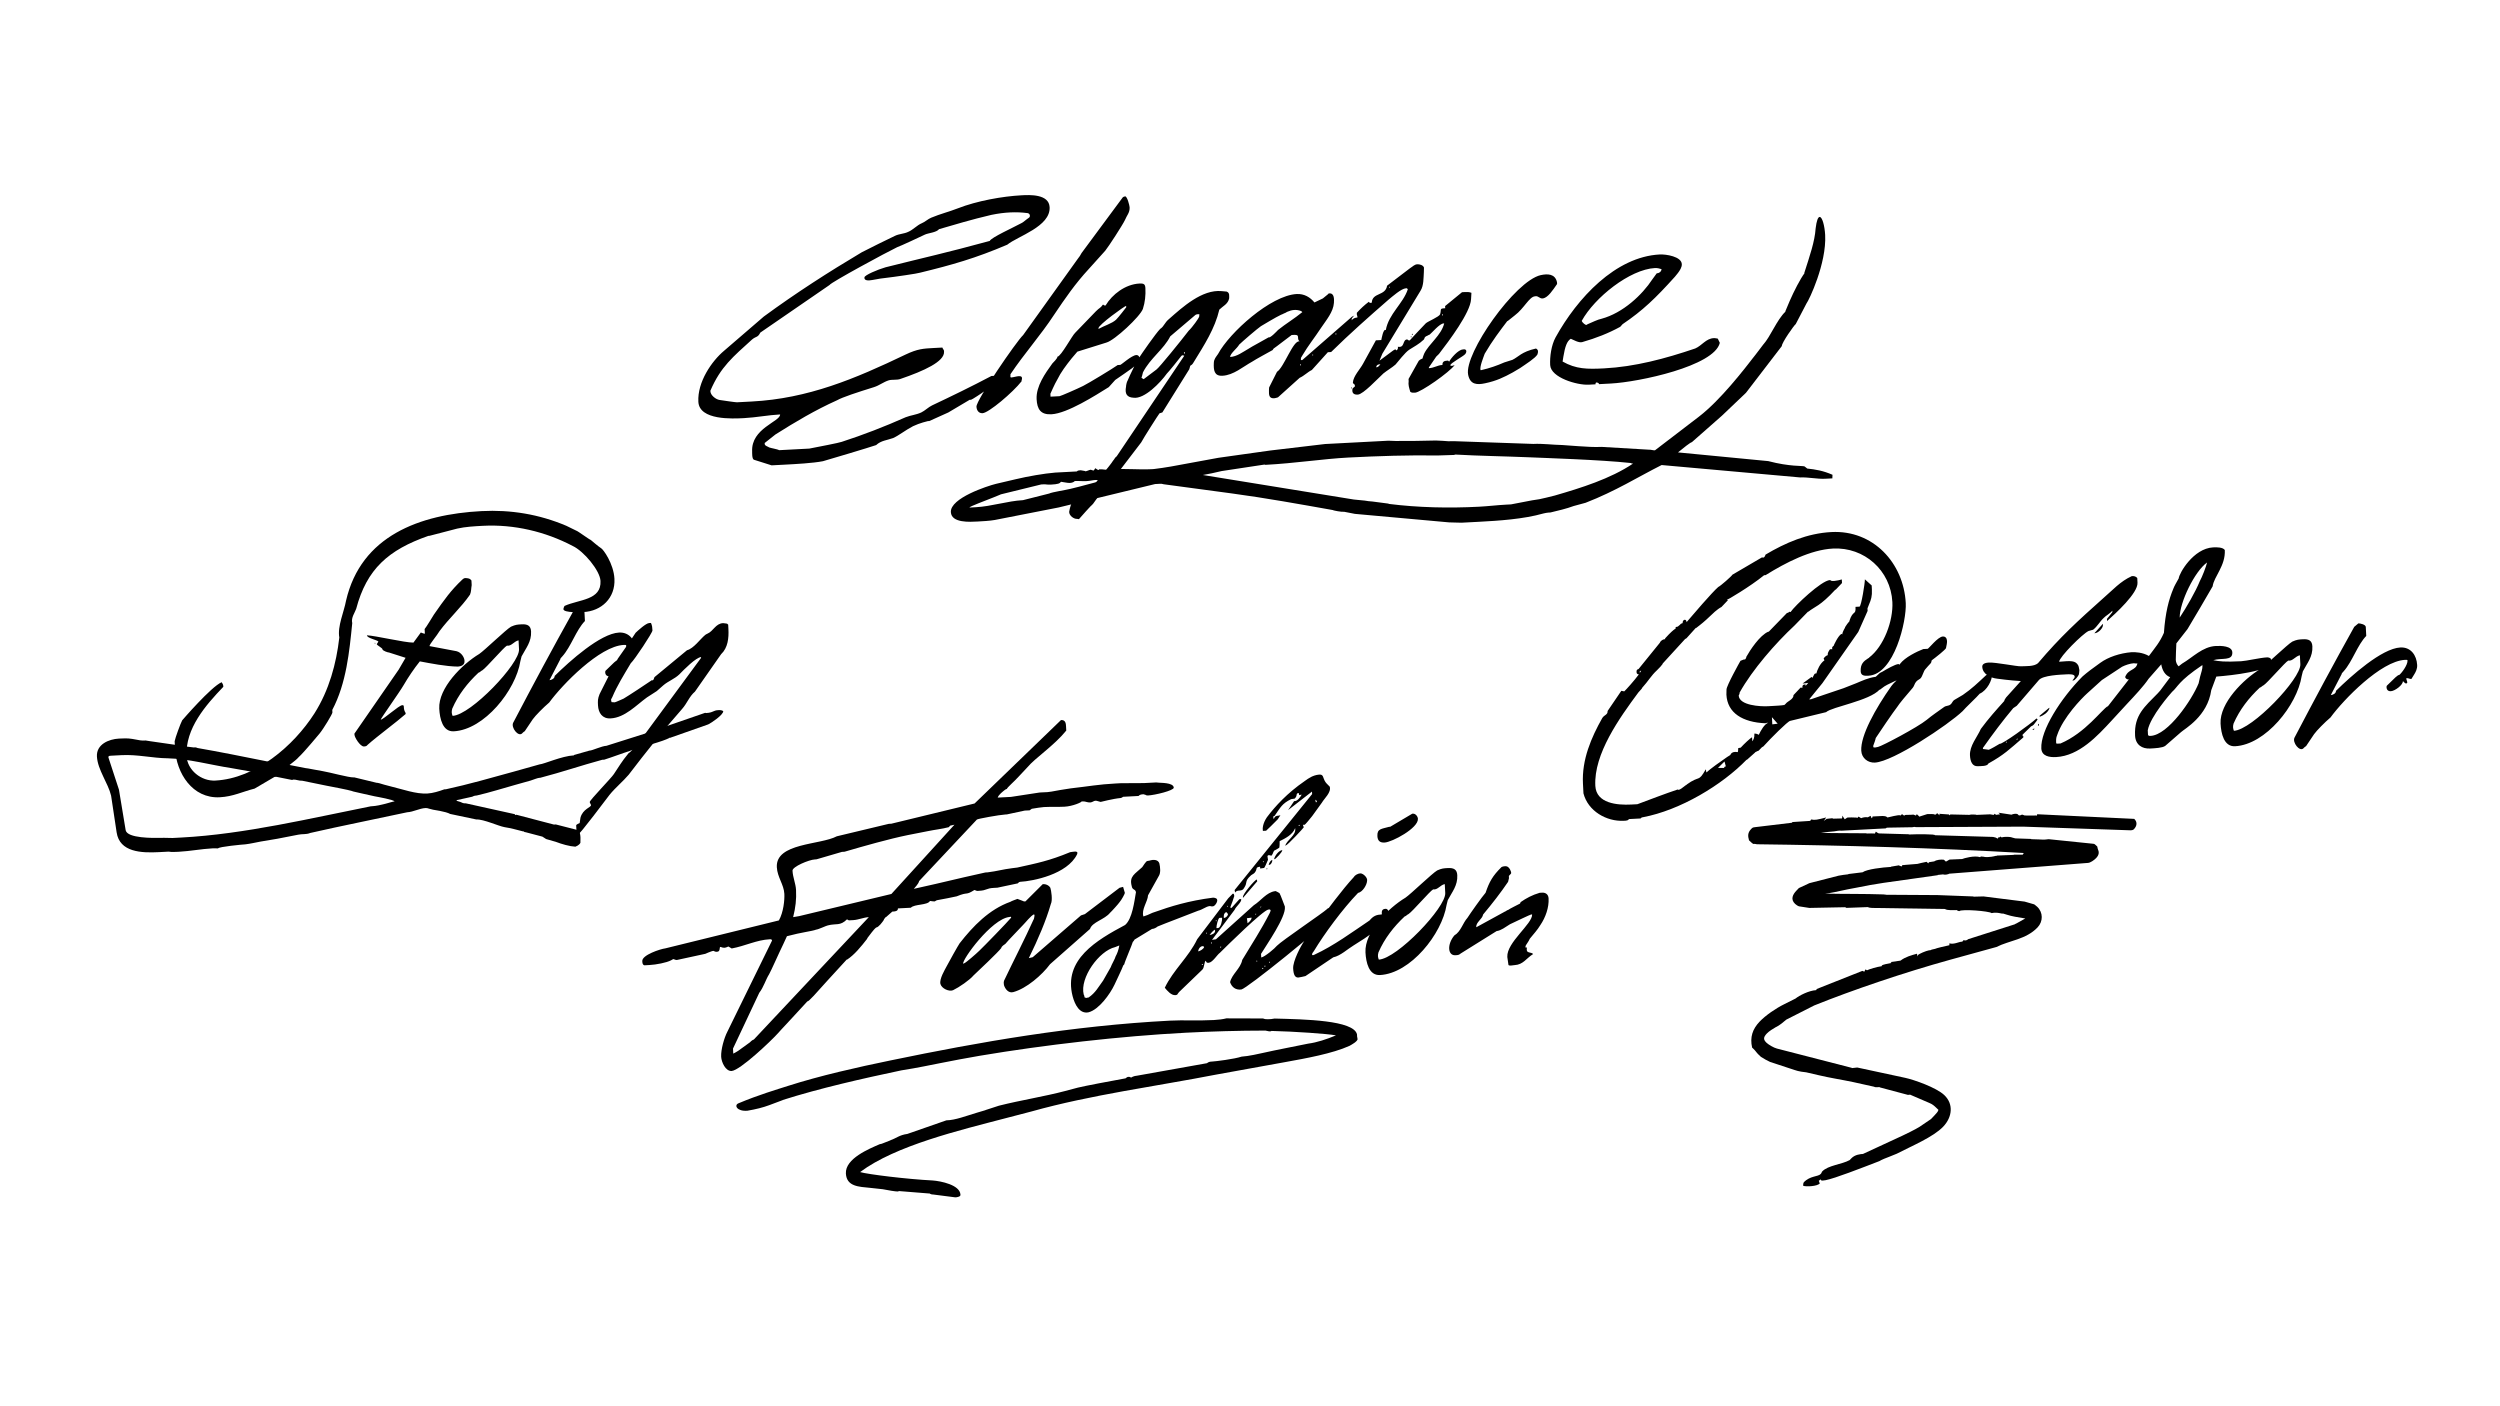 <?xml version="1.0" encoding="utf-8"?>
<!-- Generator: Adobe Illustrator 15.0.0, SVG Export Plug-In . SVG Version: 6.00 Build 0)  -->
<!DOCTYPE svg PUBLIC "-//W3C//DTD SVG 1.0//EN" "http://www.w3.org/TR/2001/REC-SVG-20010904/DTD/svg10.dtd">
<svg version="1.0" id="Layer_1" xmlns="http://www.w3.org/2000/svg" xmlns:xlink="http://www.w3.org/1999/xlink" x="0px" y="0px"
	 width="1920px" height="1080px" viewBox="0 0 1920 1080" enable-background="new 0 0 1920 1080" xml:space="preserve">
<g>
	<path d="M558.661,792.26l34.255-69.883c-0.045-0.83-0.605-1.075-1.715-1.016c-10.212,0.535-18.825,5.138-29.241,7.064l-2.573-1.527
		c-0.533,0.309-2.16,0.945-2.714,0.975c-2.21,0.118-2.803-0.685-3.355-0.656c-1.103,0.057,0.188,3.592-2.571,3.735
		c-0.826,0.043-1.103,0.059-1.671-0.19l-1.135-0.491c-0.828,0.041-2.454,0.679-4.079,1.32l-2.169,0.943l-21.891,4.746
		c-1.106,0.06-2.819-0.962-2.806-0.685l-1.61,0.915c-3.504,1.847-11.448,3.368-16.69,3.643l-3.865,0.2
		c-1.409-0.479-1.479-1.857-1.554-3.238c-0.246-4.688,13.9-9.309,17.751-9.785l87.166-21.452c3.548-6.273,4.434-15.731,4.188-20.423
		c-0.375-7.177-5.369-12.726-5.775-20.455c-0.982-18.771,33.431-16.977,46.082-23.729l39.909-9.562l1.934-0.1l63.951-15.534
		l66.385-64.092c3.592-0.186,3.753,2.849,3.866,5.058l0.16,3.036c-9.623,11.85-23.816,20.9-30.066,28.421l-6.551,6.99
		c-3.398,3.773-8.967,8.491-8.923,9.32l-1.351,0.627c-1.86,1.479-5.058,3.86-5.769,6.113l10.212-0.535l21.969-3.365l2.757-0.146
		c4.156,0.06,8.801-1.016,13.191-1.798l7.963-1.245c14.031-1.564,21.151-3.047,34.676-3.759l3.862-0.201
		c1.935-0.103,15.501,0.021,17.709-0.097l8.558-0.446c0.274-0.015,1.654-0.089,2.771,0.133c0.571,0.244,11.332-0.32,11.548,3.821
		c0.118,2.208-14.365,5.735-19.885,6.022c-0.827,0.043-1.671-0.189-1.976-0.728l0.015,0.277c-0.565-0.246-1.133-0.497-1.41-0.483
		c-1.379,0.073-2.76,0.147-3.806,1.311l-11.866,0.625c-0.266,0.287-1.342,0.896-1.616,0.91c-6.612,0.624-15.067,3.005-15.615,3.034
		l-2.528-0.699c-0.568-0.244-1.116-0.214-1.671-0.186c-1.103,0.058-2.153,1.219-3.807,1.302c-2.208,0.118-3.647-0.914-5.578-0.81
		l-1.104,0.057c0.307,0.537-6.725,3.672-13.077,4.007c-5.519,0.29-10.516-0.005-15.76,0.269c-1.379,0.074-2.744,0.423-4.128,0.495
		l-5.217,0.827c-0.536,0.303-1.597,1.19-1.597,1.19l-3.863,0.202l-13.684,2.935l-1.104,0.058c-4.419,0.229-21.691,3.35-21.937,3.912
		L705.934,676.6c-0.695,2.527-2.818,4.298-4.112,6.027c27.907-6.169,27.063-6.401,54.974-12.57l1.657-0.086
		c7.697-0.955,11.226-2.249,18.925-3.205l3.854-0.478c14.772-3.266,24.636-5.167,40.617-11.816c1.655-0.086,6.828-1.741,5.345,1.655
		c-7.496,15.341-33.794,20.593-43.729,21.112c-1.107,0.059-1.598,1.195-1.875,1.21l-15.601,3.303l-2.486,0.133
		c-6.625,0.346-5.159,1.933-11.784,2.279l-1.375,0.072l-1.976-0.729c-7.235,4.53-4.379,1.062-13.588,4.865l-7.117,1.479l-8.221,1.54
		l-1.614,0.915c-0.277,0.014-2.496-0.148-3.621-0.366c-1.756,3.413-12.052,2.292-14.673,5.198l-9.934,0.52
		c0.102,1.932-1.815,2.312-3.473,2.4l-0.827,0.043l-5.028,4.412l-0.015-0.275l-1.556,2.018l0.277-0.015
		c-1.537,2.298-4.127,5.75-6.044,6.13l0.262-0.291c-2.659,2.076-4.693,5.505-7.293,8.686l0.274-0.014
		c-4.928,6.348-10.126,12.711-15.75,16.322l-0.016-0.275l-14.919,16.285c-8.893,9.873-14.112,15.961-15.489,16.033
		c-7.065,7.842-17.293,18.618-20.171,21.812l-2.355,2.615c-5.49,6.1-28.956,28.366-35.567,28.989
		c-4.691,0.245-7.829-6.787-8.045-10.93C553.574,806.084,556.146,797.095,558.661,792.26z M563.148,809.185
		c1.351-0.628,3.76-2.139,3.76-2.139l9.068-6.561c1.048-1.164,2.388-2.063,2.936-2.093l88.339-94.025
		c-4.136,0.217-7.913,2.075-12.053,2.293l-3.312,0.175c-0.565-0.25-1.146-0.771-1.422-0.759c-5.262,5.261-8.151,2.919-14.703,4.646
		c-0.826,0.042-7.307,3.148-8.964,3.238c-3.255,1.279-10.967,1.958-22.43,5.05l-2.732,5.954c-3.753,7.671-9.19,20.131-10.962,23.271
		c-2.554,4.005-4.184,9.904-7.558,14.235l-20.168,42.847L563.148,809.185z M609.135,704.367l4.662-0.795l70.793-17l48.418-53.186
		c-0.555,0.026-2.732,0.697-3.282,0.725l-1.052,1.161c-5.182,1.381-10.964,1.961-16.162,3.063l-15.343,3.019
		c-14.513,2.974-33.606,8.401-48.597,12.786l-1.932,0.103l-19.625,5.735l-1.109,0.059c-4.688,0.244-17.418,5.617-17.259,8.649
		c0.274,5.245,2.453,9.838,2.713,14.806C611.739,690.67,610.966,697.073,609.135,704.367z M770.967,755.669
		c-0.319-0.814,0.146-2.5,0.146-2.5c6.729-14.188,16.523-33.246,22.467-46.566c0.785-0.872,0.685-2.806,0.931-3.37
		c0,0-0.03-0.554-0.332-1.089c-2.702,1.245-6.322,6.142-8.427,8.191c-1.571,1.739-12.076,12.533-13.63,14.551
		c-0.803,0.598-2.949,1.815-3.155,3.212c-2.324,3.168-17.883,17.821-21.312,21.042c-2.862,3.473-11.146,9.168-15.734,11.345
		c-2.981,1.264-8.64-1.207-9.661-4.755c-1.029-3.818,3.56-11.254,4.563-13.246c1.757-3.413,9.098-16.529,10.13-17.972
		c10.375-13.27,22.713-26.098,39.016-31.93c0.797-0.597,4.601-1.902,5.413-2.226c1.136,0.494,4.798,1.689,5.089,1.95l1.101-0.057
		l12.888-12.854l0.261-0.293c1.918-0.379,4.74,0.583,5.956,2.732c0.653,1.905,1.887,9.589,0.373,12.435
		c-3.743,12.927-9.662,26.802-16.914,41.572l3.006-0.711l37.068-32.11l2.991-0.986l26.617-20.216l2.729-0.695l1.354,4.631
		c0.026,0.557-2.484,5.392-4.315,7.422c-0.51,0.859-6.006,6.958-7.063,7.846c-4.154,5.198-13.743,7.088-15.403,12.433l-30.685,27.07
		c-6.204,8.349-18.119,18.663-28.218,21.405c-3.544,1.016-6.203-2.167-7.203-5.432L770.967,755.669z M739.707,740.146l1.352-0.623
		c0.816-0.32,8.5-6.812,11.132-9.439c3.429-3.228,21.546-21.887,24.411-25.36c-0.334-1.089-0.306-0.536-1.414-0.48
		C761.434,705.794,738.722,737.153,739.707,740.146z M864.079,710.381c5.564-4.722,7.077-18.085,8.36-25.344l-0.305-0.541
		c-0.366-1.645-2.542-0.977-2.981-3.996c-2.06-7.643,2.562-9.27,8.097-14.541c0.248-0.565,3.08-4.588,3.633-4.616
		c0,0,1.088-0.333,1.918-0.379c2.993-0.989,6.596-0.898,7.585,2.095c0.709,3.008,1.218,7.406-0.585,9.993l-8.096,14.539
		c-0.288,4.997-5.246,10.792-3.579,16.239c0.555-0.028,1.63-0.638,1.906-0.654c0.827-0.042,5.403-2.494,6.232-2.54
		c12.771-4.544,26.655-8.868,45.357-11.234c0.827-0.043,3.064,0.395,3.12,1.497c0.627,1.355-1.409,4.782-3.049,5.144
		c-1.643,0.362-1.962-0.45-3.056-0.113c-2.47,0.403-5.384,2.769-8.397,3.48c-4.602,1.9-26.859,10.265-31.189,12.151
		c-1.062,0.887-2.673,1.801-4.332,1.889l-13.409,8.177c0,0-0.755,1.422-1.29,1.726c-0.454,1.963-6.383,15.559-6.571,17.229
		l-0.785,0.872c-0.712,2.252-5.959,13.044-6.698,14.742c-3.49,7.379-12.006,19.172-19.927,21.248
		c-6.839,1.468-10.543-5.813-12.267-12.366C816.483,736.951,842.272,722.044,864.079,710.381z M835.447,766.128l0.555-0.03
		c5.345-3.601,7.6-8.146,11.217-13.042l5.828-10.27c0.466-1.683,3.519-6.826,3.722-8.224c1.263-2.277,2.235-4.82,2.876-8.451
		l-3.251,1.275c-12.309,2.86-27.271,23.574-24.109,36.417c0.287,0.262,0.637,1.626,0.666,2.179
		C833.793,766.215,834.096,766.75,835.447,766.128z M1019.256,698.097c0.508-0.856,2.701-1.249,2.747-0.423
		c0.389,2.196,2.132,3.767-0.716,7.512c-4.387,6.044-63.857,54.271-67.982,54.766c-4.402,0.508-7.289-1.831-8.599-5.635
		c1.338-6.164,8.036-10.389,9.342-17.1c7.385-12.288,14.566-23.184,21.089-35.977c0.263-0.291,0.725-1.979,0.725-1.979
		c-0.331-1.09-1.144-0.771-1.698-0.74c-4.126,0.495-32.02,27.974-37.281,33.23c-2.138,1.495-5.438,7.205-8.455,7.639
		c-0.829,0.045-1.918,0.375-2.298-1.541c-1.364,0.35-1.102,5.315-2.687,6.785l-17.919,17.268c-1.829,2.033-0.725,1.978-2.642,2.352
		c-3.297,0.45-6.557-3.529-8.325-5.654c6.482-13.624,18.41-23.658,24.894-37.28l23.815-31.416l3.417-3.501
		c1.089-0.336,1.158,1.043,1.189,1.597l0.015,0.274c-0.217,1.12-2.399,7.046-2.894,8.179l0.045,0.829l0.829-0.041l6.015-6.684
		l1.381-0.074c0.405,2.475-4.128,5.752-5.102,8.295l-17.334,23.051l3.02-0.438l29.074-26.154c5.362-3.323,9.722-9.921,16.317-10.818
		l0.553-0.028c0.274-0.016,2.276,1.265,2.846,1.511c0.903,1.338,3.513,8.952,4.139,10.303l0.015,0.275
		c0.955,7.697-13.981,28.965-18.314,36.11l0.146,2.761c2.747-0.424,10.693-7.205,11.986-8.936
		C984.545,722.332,1015.825,701.319,1019.256,698.097z M920.22,730.688c1.64-0.366,4.056-1.873,4.533-3.283
		c-0.319-0.811-0.874-0.783-1.424-0.756C921.41,727.028,920.146,729.307,920.22,730.688z M922.964,740.785
		c0.025,0.552,0.852,0.508,0.824-0.043C923.759,740.19,922.935,740.232,922.964,740.785z M926.699,717.061
		c0.277-0.014,0.234-0.84-0.042-0.828C926.104,716.263,926.146,717.093,926.699,717.061z M928.707,718.343l0.262-0.295
		c1.931-0.101,4.355-1.335,4.255-3.267l-0.316-0.811C931.308,715.158,929.998,716.613,928.707,718.343z M930.417,724.617
		c0.553-0.029,0.511-0.858-0.043-0.829C929.822,723.817,929.864,724.647,930.417,724.617z M933.952,707.546
		c0.555-0.027,0.51-0.854-0.043-0.824C933.633,706.735,933.677,707.562,933.952,707.546z M936.58,704.92
		c-1.087,0.332-2.453,5.938-2.354,7.873l1.383-0.071c1.914-0.377,3.282-5.986,2.903-7.898L936.58,704.92z M937.504,727.844
		c0.541-0.305,0.499-1.133-0.042-0.829C936.911,727.044,936.955,727.873,937.504,727.844z M939.906,705.021
		c1.385-0.07,2.706-1.244,3.186-2.656c-0.029-0.553-0.932-1.889-1.484-1.861C939.732,701.709,939.807,703.091,939.906,705.021z
		 M943.061,696.553l-0.045-0.823l-0.823,0.041L943.061,696.553z M1001.932,599.92c3.195-2.383,6.408-4.489,10.81-4.996
		c4.125-0.49,2.888,2.342,5.288,5.811l0.884,1.065c0.873,0.78,2.338,2.365,2.338,2.365c1.337,4.361-4.227,9.078-6,12.218
		l-7.485,10.354c-1.557,2.018-5.201,6.362-5.736,6.668l-1.382,0.072c0.026,0.549,0.623,1.35,0.651,1.898
		c0.018,0.28-12.292,13.652-13.934,14.02l-0.277,0.015c1.428-4.503,8.446-7.916,7.618-13.131l-0.014-0.276
		c-1.951,5.084-7.615,7.87-11.934,10.036c0.061,1.105-0.039,4.43-0.288,4.995c-0.54,0.307-3.211,2.107-3.766,2.136l-0.769,1.149
		c0.028,0.549-1.231,2.831-1.513,2.848l-1.96-0.456c0,0-1.089,0.337-1.061,0.886c0.029,0.556,0.404,2.469,0.419,2.749
		c-0.726,1.974-2.717,6.233-2.993,6.248l-3.017,0.435l-0.075-1.382c-4.126,0.49-1.582,1.468-4.187,4.648
		c-0.249,0.568-2.949,1.813-3.194,2.383c-4.753,4.396-1.966,4.805-4.78,9.104c-1.747,3.689-5.215,0.829-7.004,3.689l-0.38-1.918
		l59.521-73.695l-0.102-1.93l-18.355,14.242l4.626-6.884c2.498,0.147,4.562-2.73,5.822-5.008l-1.917,0.373l-0.358-1.638
		c-2.748,0.421-0.467,1.683-3.099,4.312c-0.552,0.027-2.193,0.393-2.744,0.424c-7.017,3.41-8.236,6.517-12.104,11.978
		c-1.003,1.991-1.918,0.379-1.539,2.295l0.334,1.092c0.712-2.252,1.804-2.585,3.737-2.69l1.362-0.348l-2.047,3.154
		c-2.631,2.63-8.413,8.466-8.954,8.771l-2.483,0.133c-0.377-1.918-0.026-5.811,3.052-10.402
		C979.41,619.087,988.842,608.909,1001.932,599.92z M965.555,676.83l-10.956,12.757l-0.031-0.553
		c-0.389-2.198,9.26-13.493,10.635-13.568L965.555,676.83z M958.108,709.054c0.802-0.6,3.201-2.387,3.096-4.316l-3.569,0.463
		L958.108,709.054z M965.194,738.571c0.552-0.028,0.507-0.859-0.046-0.83C964.871,737.758,964.914,738.587,965.194,738.571z
		 M963.849,702.383l0.831-0.044l-0.042-0.823L963.849,702.383z M969.911,744.136c0.553-0.028,0.235-0.844-0.32-0.814
		C969.04,743.349,969.358,744.167,969.911,744.136z M968.005,697.187l0.784-0.874l-0.828,0.045L968.005,697.187z M971.481,742.393
		c0.553-0.027,0.509-0.857-0.044-0.83C970.901,741.869,970.944,742.697,971.481,742.393z M970.323,662.187
		c0.272-0.016,0.231-0.84-0.043-0.825C969.728,661.389,969.77,662.215,970.323,662.187z M975.202,739.431
		c0.261-0.29-0.06-1.104-0.321-0.815C974.328,738.644,974.646,739.459,975.202,739.431z M973.097,667.579
		c-0.54,0.305-0.586-0.523-0.041-0.826C973.33,666.74,973.371,667.565,973.097,667.579z M974.855,664.167l-0.55,0.028
		c0.476-1.411,1.204-3.382,2.846-3.747C977.222,661.825,976.237,664.095,974.855,664.167z M979.052,659.79l-0.548,0.03
		c0.681-2.799,3.529-6.546,6.275-6.97C985.127,654.215,979.607,659.764,979.052,659.79z M1006.831,714.522l4.184-4.646
		c8.547-11.242,19.644-26.491,28.816-36.384c0.755-1.425,3.183-2.661,4.838-2.743c2.211-0.117,5.71,3.297,5.27,5.533
		c-0.102,3.324-3.416,8.759-6.974,9.498c-11.813,12.245-26.023,31.533-33.913,44.678c-1.833,2.034-2.008,3.98,0.419,2.749
		c14.864-6.872,28.986-17.3,42.352-26.299c2.863-3.477,5.304-4.433,9.445-4.651c-0.086-1.655-0.496-4.122,2.816-4.296
		c2.212-0.114,2.646,2.905,2.471,4.851c-9.591,12.404-14.418,15.425-27.012,23.282c-4.562,2.725-10.1,8.002-15.574,9.117
		l-21.385,14.408c-1.645,0.363-4.375,1.059-5.479,1.117c-2.488,0.129-3.706-2.021-3.967-6.988
		c-0.289-5.521,5.74-17.184,8.839-21.498L1006.831,714.522z M997.347,633.924c0.028,0.554,0.858,0.511,0.831-0.044
		C998.15,633.33,997.32,633.373,997.347,633.924z M1010.525,616.076l0.83-0.043c-0.058-1.104-0.345-1.367-1.201-1.878
		L1010.525,616.076z M1018.021,706.188c0.552-0.029,0.492-1.135-0.061-1.104C1017.408,705.111,1017.469,706.214,1018.021,706.188z
		 M1079.411,689.408c4.011-2.704,20.604-18.791,24.369-20.925c3.515-1.57,4.893-1.646,8.204-1.815
		c4.419-0.231,6.972,1.021,7.204,5.436c0.42,8.002-4.025,12.938-7.296,19.199c0.016,0.28-0.93,3.371-0.913,3.646
		c-3.537,22.329-27.687,52.652-51.147,53.883c-8.557,0.447-10.748-9.677-11.152-17.405
		C1047.855,715.692,1066.263,697.294,1079.411,689.408z M1058.934,736.979c14.074-0.738,51.594-40.067,51.016-51.108l-0.362-6.899
		c-3.561,0.74-5.565,4.72-8.921,4.063c-2.428,1.235-15.723,16.878-18.935,18.984c-0.55,0.026-2.122,1.771-2.948,1.812
		c-8.441,7.921-15.444,16.868-20.14,27.631C1057.944,733.989,1058.294,735.35,1058.934,736.979z M1066.875,634.988l0.826-0.04
		l16.909-10.023l0.553-0.031c1.933-0.098,3.704,2.023,3.808,3.956c0.376,7.174-19.818,17.921-25.616,18.225
		c-3.589,0.188-5.331-1.381-5.52-4.97C1057.531,636.307,1061.149,636.67,1066.875,634.988z M1116.91,718.441
		c5.1-3.036,6.424-9.467,10.086-13.537c1.787-2.859,11.318-16.369,13.937-19.276c2.876-8.453,5.404-13.013,12.25-19.737
		c0.534-0.304,2.719-0.973,4.127-0.492c1.976,0.726,3.236,3.708,3.308,5.088c0.03,0.547-1.827,2.029-1.811,2.305l0.084,1.66
		c0.013,0.273-0.684,2.801-0.684,2.801c-5.653,8.322-12.133,16.69-19.17,25.082c-0.639,3.631-5.505,5.825-5.303,9.693l0.276-0.016
		l21.792-11.938c0.553-0.028,1.601-1.195,2.427-1.236c1.064-0.884,8.077-4.296,9.152-4.903l0.496-1.134
		c4.269-2.994,8.847-5.449,14.573-7.134l1.929-0.101c2.763-0.146,4.782,1.41,4.939,4.449c0.362,6.903-2.281,14.51-6.396,20.537
		c-2.033,3.428-5.174,6.917-8.036,10.389c-0.729,1.976-3.329,5.155-3.299,5.706l0.058,1.104l1.106-0.058
		c-0.238,0.843-0.224,1.117-0.18,1.947c0.133,2.481,3.677,1.466,4.87,3.066c-5.365,3.322-7.599,8.146-14.224,8.496
		c-1.653,0.085-3.562,0.733-4.706-0.032c-0.046-0.831-0.828-5.216-0.871-6.044l-0.017-0.275
		c-0.577-11.039,19.427-25.373,19.052-32.552l-0.828,0.045c-0.551,0.026-11.623,5.313-16.21,7.491
		c-3.49,2.117-6.67,4.777-10.246,5.243l-27.605,17.222c-1.319,1.178-2.149,1.222-4.082,1.322
		C1111.909,733.925,1111.188,725.385,1116.91,718.441z"/>
	<path d="M716.234,917.325l17.334,2.222l1.04-0.058c1.806-0.354,3.095-0.679,3.024-1.985c-0.393-7.548-15.151-10.423-21.177-10.889
		c-20.145-1.031-49.816-4.696-55.91-6.46c27.361-20.482,76.844-32.207,111.584-41.329l20.071-5.23
		c45.769-12.83,96.039-19.381,141.747-28.3l52.722-9.544c16.282-2.939,36.703-6.621,49.695-12.519l1.524-0.865
		c1.766-1.134,4.049-2.299,4.736-4.16c-0.054-1.038-0.353-1.807-0.364-2.067l-0.096-1.82c-2.659-10.816-40-11.475-63.253-12.078
		c-1.039,0.057-1.807,0.354-2.588,0.395l-2.601,0.136c-1.298,0.067-2.611-0.122-3.683-0.59l-28.183-0.086
		c-2.571,0.658-5.94,1.094-9.584,1.285c-13.27,0.697-22.705-0.112-33.893,0.478c-75.188,3.94-145.248,16.218-214.416,30.537
		c-25.551,5.252-54.173,11.711-78.549,19.508c-8.721,2.81-22.854,6.94-38.425,13.496c-3.316,1.476-0.978,6.308,7.079,5.628
		c6.463-1.122,11.868-2.445,16.73-4.271l10.492-3.938l-0.26,0.01c28.479-9.056,61.487-16.523,91.159-22.776l9.053-1.521
		c7.243-1.163,30.974-6.315,51.409-9.736c49.389-8.326,108.003-15.053,157.954-17.667c20.031-1.051,40.619-1.609,61.223-1.644
		c0.522-0.029,2.382,0.656,3.426,0.603c0.52-0.026,1.04-0.054,1.286-0.328c17.239,0.397,43.162,2.168,49.488,3.405
		c-7.15,2.982-14.587,5.462-21.322,6.336l-17.554,3.526c-11.369,2.161-24.761,5.474-29.173,5.967l-4.407,0.492
		c-5.644,1.863-19.9,3.653-23.021,3.813l-0.52,0.031c-1.038,0.054-2.069,0.366-3.067,1.199l-53.763,9.603
		c-2.341,0.124-4.366,1.275-4.612,1.547c-0.287-0.508-1.085-0.728-2.125-0.67c-0.52,0.025-1.534,0.6-2.028,1.147
		c-12.146,2.203-31.262,5.813-36.671,7.142l-9.776,2.595c-15.954,4.23-33.812,6.992-50.806,11.273l-10.518,3.421l0.258-0.012
		l-6.421,1.902c-8.479,2.531-16.913,5.845-23.688,5.937L696.84,870.86c-6.216,0.85-8.434,3.307-13.052,4.858l0.264-0.017
		l-6.902,2.709l-1.55,0.343c-8.16,3.56-26.553,11.043-25.955,22.492c0.532,10.149,10.188,10.163,18.58,11.027l9.708,1.054
		c4.218,0.826,10.011,1.824,11.571,1.744c0.257-0.016,0.77-0.301,1.03-0.315l23.576,1.894
		C714.124,916.915,716.247,917.583,716.234,917.325"/>
</g>
<g>
	<path d="M439.841,419.305c-21.06-11.073-45.155-16.728-68.896-15.486c-6.349,0.336-13.526,0.711-19.813,2.146l-21.3,5.545
		l-0.828,0.039c-30.714,10.747-47.377,25.461-55.464,56.051c-0.957,2.814-4.067,6.854-3.022,10.953
		c-2.184,21.699-4.497,46.179-15.326,66.672l0.104,1.934c0.055,1.103-6.82,12.536-9.941,16.297
		c-1.05,1.161-11.713,14.18-15.943,17.998c-2.861,3.471-10.128,7.449-12.131,11.428l-21.749,12.764
		c-9.561,2.438-16.563,6.127-26.776,6.661c-20.973,1.099-33.351-18.451-34.35-37.5l-0.285-5.521
		c0.424-2.512,4.535-13.8,5.801-16.077c0,0,22.171-25.798,30.292-29.266c0.612,1.072,1.191,1.598,1.264,2.977l0.032,0.552
		c-13.383,13.985-29.326,31.98-28.211,53.236c0.564,10.762,11.255,19.341,22.019,18.774c30.917-1.621,60.06-26.396,76.175-51.597
		c11.252-17.752,16.818-38.25,19.088-58.296c-1.55-8.494,3.665-19.841,5.162-28.224c11.504-49.87,56.584-66.343,104.057-68.832
		c22.358-1.174,44.133,2.389,65.08,11.257l7.67,3.749c1.115,0.219,9.76,6.688,11.169,7.166c0,0,6.087,5.216,7.798,6.23
		c1.701,0.743,9.762,11.946,10.366,23.538c0.783,14.904-10.043,24.882-23.842,25.604c-1.108,0.059-15.182,0.794-15.343-2.24
		c-0.027-0.553,0.701-2.525,0.976-2.538c11.087-5.012,28.285-4.252,27.505-19.162C460.757,438.137,448.353,423.288,439.841,419.305z
		 M298.825,501.147c-0.828,0.042-5.053-1.398-5.111-2.5c0.232-0.841-4.316-3.096-4.357-3.926l1.276-2.003
		c-1.174-1.325-8.712-2.587-8.828-4.794c6.376,0.218,29.081,5.667,35.722,5.599l5.682-7.769c0,0,2.267,0.987,3.093,0.941
		l-0.189-3.586c1.308-1.454,5.888-9.161,7.167-11.169c8.239-11.781,12.875-18.389,21.837-26.883
		c1.325-1.177,1.877-1.205,3.547-1.014c1.115,0.213,2.222,0.154,3.411,1.756l0.187,3.588c-0.434,2.237-0.288,4.998-1.275,7.266
		c-6.688,9.756-16.201,18.281-23.438,28.074c-1.777,3.136-7.516,9.801-7.703,11.469l20.684,3.902c3.922,0.901,6.36,5.202,6.217,7.7
		c0.16,3.034-2.831,4.026-5.043,4.139c-9.137-0.075-21.162-2.485-29.269-4.002c-4.417,5.489-9.04,12.373-12.342,18.082
		c-3.299,5.71-17.741,25.842-17.696,26.67c2.208-0.116,13.819-10.967,16.58-11.11c2.205-0.114,0.116,2.206,2.521,5.955l0.045,0.83
		c-6.61,5.881-22.331,17.5-29.201,23.671c-0.771,1.148-1.877,1.208-2.979,1.264c-2.78-0.132-7.002-6.827-7.117-9.036l-0.044-0.83
		l33.961-49.105l5.331-9.136L298.825,501.147z M287.947,494.245c-0.276,0.015-0.306-0.536-0.027-0.554
		C288.473,493.665,288.5,494.216,287.947,494.245z M368.078,502.224c4.01-2.702,20.603-18.795,24.365-20.928
		c3.515-1.57,4.896-1.642,8.21-1.815c4.416-0.233,6.97,1.019,7.203,5.436c0.419,8.006-4.029,12.944-7.3,19.204
		c0.018,0.275-0.925,3.369-0.911,3.645c-3.536,22.327-27.687,52.654-51.146,53.88c-8.558,0.451-10.75-9.678-11.153-17.401
		C336.521,528.51,354.93,510.108,368.078,502.224z M347.6,549.795c14.076-0.737,51.593-40.069,51.013-51.107l-0.359-6.9
		c-3.561,0.741-5.564,4.718-8.924,4.065c-2.425,1.236-15.719,16.876-18.931,18.979c-0.549,0.03-2.119,1.772-2.947,1.814
		c-8.445,7.917-15.448,16.863-20.142,27.626C346.613,546.802,346.96,548.168,347.6,549.795z M468.063,519.402
		c-3.593,0.185-3.52-3.691-2.993-4.27c6.32-6.146,8.148-8.18,9.527-8.251c1.6-1.192,6.527-7.539,6.341-11.126
		c-0.029-0.555-0.857-0.509-1.962-0.451c-18.494,0.969-47.118,30.425-57.188,44.238c-4.504,3.834-10.547,9.961-12.611,12.837
		l-6.162,9.179c-1.073,0.61-2.12,1.771-2.12,1.771c-2.905,2.642-8.544-4.532-6.799-8.221c15.348-29.314,30.478-57.506,45.91-85.163
		l3.182-2.658c1.103-0.056,5.578,0.815,5.679,2.744l0.361,6.904c-6.827,6.998-10.594,19.653-17.394,27.208l-1.568,1.737l0.276-0.014
		l-8.544,16.501c1.656-0.088,4.077-1.32,3.979-3.249c11.582-11.403,35.104-32.565,49.455-33.317
		c8.007-0.421,12.491,5.989,12.884,13.44c0.158,3.036-1.106,5.317-2.124,7.031l-2.293,3.718c-1.382,0.07-2.255-0.708-3.635-0.638
		c-0.277,0.015-0.261,0.285-0.245,0.562c0.043,0.829,0.625,1.353,0.712,3.013c-1.295,1.729-2.836-1.241-3.385-1.212
		C477.491,514.479,471.371,519.229,468.063,519.402z M442.513,633.94c-0.043-0.827,2.672-1.802,2.672-1.802
		c-0.014-0.275,0.626-3.908,0.613-4.183c1.858-6.741,8.165-7.9,8.079-9.556c-0.045-0.829-0.918-1.613-0.96-2.441
		c-0.074-1.38,16.739-18.591,18.524-21.454c4.117-6.023,5.614-9.149,11.337-16.091c1.642-0.363,12.308-13.377,12.262-14.205
		l42.373-57.576c0,0,1.049-1.158,1.02-1.714l-0.014-0.275c-3.862,0.203-13.062,9.541-16.742,13.332
		c-3.689,3.517-8.58,5.155-12.289,8.393l-5.025,4.416l-7.497,4.821c-8.268,5.968-16.898,15.553-27.938,16.132
		c-6.35,0.335-9.356-4.214-9.659-10.011c-0.173-3.312-0.261-4.969,1.209-8.643c1.989-4.256,11.782-23.312,14.068-27.305
		c1.025-1.438,10.563-14.947,13.629-19.815c1.846-1.757,7.919-7.334,10.401-7.466l1.382-0.069c0.944,2.162,1.016,3.543,1.133,5.755
		c0.087,1.655-13.767,22.585-16.671,25.227c-5.594,9.426-10.447,17.154-14.142,25.925c-1.77,3.144-0.739,1.704-0.623,3.91
		c0.275-0.015,1.946,0.174,2.497,0.146c1.366-0.351,5.957-2.527,6.772-2.843c3.227-1.835,18.205-11.749,21.676-14.147
		c1.7,0.739,1.541-2.294,2.355-2.615l24.668-20.388c5.187-1.379,10.07-8.554,14.051-11.812c0,0,1.337-0.898,1.614-0.913
		c4.604-1.904,6.233-7.798,12.03-8.104c0.553-0.025,2.788,0.407,3.063,0.395l0.872,0.783l0.174,3.313
		c0.361,6.899-0.353,14.412-5.625,19.39l-20.081,28.732c-4.247,3.544-6.162,9.18-9.828,13.245
		c-14.107,15.96-27.868,33.291-41.076,50.59c-4.432,5.215-10.274,9.95-14.69,15.438c-2.08,2.598-23.278,31.111-24.151,30.324
		l-1.144-0.769L442.513,633.94z"/>
	<path d="M91.363,606.48l-8.087-24.735c-0.052-1.005,0.181-1.268,1.939-1.359l8.281-0.436c12.042-0.63,23.519,2.293,35.353,2.425
		c16.373,0.4,32.724,5.079,48.702,7.513l26.412,4.655l0.753-0.043c1.507-0.078,4.396,2.288,7.66,2.12l11.946,2.392
		c0.253-0.016,0.745-0.292,0.994-0.305c2.008-0.106,4.33,1.029,6.841,0.9l18.569,3.805c0.249-0.009,18.551,3.56,19.331,4.021
		c0,0,0.515,0.224,1.279,0.436l5.351,1.23l10.946,2.445c2.033,0.396,15.238,2.721,15.306,3.977c0.011,0.252,0,0-0.504,0.027
		c-1.001,0.052-10.14,3.299-16.914,3.653l-0.754,0.041c-44.824,8.888-97.006,21.438-145.433,23.976l-6.774,0.357
		c-0.253,0.013-6.801-0.149-7.051-0.138l-1.255,0.066c-6.79,0.106-26.401,0.378-27.731-5.843L91.363,606.48z M419.437,644.392
		l7.406,2.129c4.622,1.77,10.499,3.473,15.044,3.739c0.489-0.279,2.719-0.896,3.867-2.968l0.044-4.032
		c-0.079-1.505-0.237-4.518-1.81-5.689l-17.089-4.389l-1.507,0.079l-28.827-7.551c-0.249,0.013-0.234,0.268-0.488,0.28
		c-0.246,0.012-0.515-0.227-0.789-0.714l-37.674-8.342l-0.504,0.026c-1.006,0.05-2.289-0.386-3.58-1.071l-2.812-0.858l-0.027-0.5
		l11.939-2.64c0.978-0.556,1.968-0.86,2.972-0.911l0.503-0.029c9.944-2.28,20.338-5.594,29.266-8.072l12.151-3.405
		c2.722-0.899,5.426-2.048,6.932-2.127l0.502-0.022c16.878-4.409,31.458-9.45,47.584-13.816l1.506-0.078
		c6.685-2.112,13.34-4.728,20.023-6.836l-0.249,0.012l21.049-6.388c5.945-1.82,9.629-3.523,9.616-3.773l0.013,0.25l29.4-10.348
		c2.455-1.135,11.688-7.407,11.543-10.165c-0.79-0.717-2.313-0.887-3.568-0.82c-4.513,0.236-3.918,1.963-9.689,2.268
		c-0.254,0.012-0.517-0.224-0.517-0.224l-43.74,15.123l0.253-0.016l-32.428,10.259c-3.764,0.197-10.632,3.576-12.889,3.693
		l-0.253,0.017l-11.897,3.386l0.264,0.24l-0.25,0.016c-9.284,0.483-23.045,6.74-26.308,6.911l-19.839,5.573
		c-16.866,4.657-35.209,9.894-52.127,13.55l-1.257,0.066c-3.947,1.464-8.901,2.981-12.913,3.189
		c-9.036,0.473-17.513-2.856-33.319-6.81c-2.562-0.868-5.111-1.493-5.864-1.454l-17.074-4.136l-0.499,0.024
		c-3.514,0.186-18.834-4.044-23.653-4.798c-3.807-0.551-12.201-2.379-13.205-2.327l-16.271-3.171
		c-1.504,0.077-5.36-1.483-7.869-1.35c-0.254,0.014-0.49,0.273-0.743,0.29l-32.034-6.376c-8.9-1.795-17.789-3.341-26.428-4.901
		l0.254-0.014c-1.031-0.447-1.534-0.424-1.786-0.409l-1.003,0.053c-3.038-0.341-6.072-0.69-9.122-1.285l-24.34-3.503
		c-1.521-0.173-3.552-0.568-3.552-0.568l-1.005,0.051c-2.007,0.104-4.291-0.278-6.075-0.69l-3.301-0.581
		c-3.552-0.566-6.812-0.396-10.075-0.224c-7.78,0.408-17.382,4.432-16.896,13.718c0.541,10.284,8.62,20.434,10.887,30.123
		l4.25,28.212c2.305,15.229,18.948,15.86,32.496,15.15l7.528-0.394c1.784,0.414,5.044,0.24,6.801,0.149l1.004-0.051
		c8.785-0.461,16.998-2.149,26.029-2.625c1.508-0.076,2.771,0.105,4.029,0.038c0.685-1.293,18.713-2.99,20.969-3.107
		c4.006-0.46,7.73-1.413,11.716-2.128l12.97-2.188l15.94-3.099c2.984-0.66,6.034-0.065,8.995-1.226l-0.253,0.014
		c12.679-2.93,25.625-5.62,38.313-8.298l36.583-7.704c4.766-0.252,9.405-3.013,14.174-3.259c2.007-0.11,2.059,0.898,10.934,2.196
		c3.049,0.591,6.362,1.428,7.921,2.351l20.098,4.232c5.521-0.29,17.13,5.137,21.696,5.906c4.823,0.754,9.417,2.023,14.264,3.275
		l-0.012-0.25c0.791,0.717,1.558,0.923,2.055,0.897l12.759,3.359L419.437,644.392z"/>
</g>
<g>
	<path d="M744.429,389.804c0.699-1.043,12.056-5.161,18.467-7.762l5.661-2.31l-0.252,0.013l31.303-7.682l2.007-0.106
		c1.506-0.076,2.787,0.36,5.298,0.23c5.769-0.305,6.997-0.873,7.936-2.178l3.553,0.567c1.018,0.196,2.535,0.368,3.286,0.329
		c2.51-0.129,3.461-1.184,3.699-1.45l0.504-0.027c2.76-0.143,5.546,0.216,8.303,0.068c3.015-0.156,4.996-0.764,7.003-0.868
		c0.754-0.037,3.773,0.054,6.297,0.172l-18.857,5.011l-6.458,1.6c-3.725,0.953-14.212,2.509-16.417,3.628l-20.114,5.082
		c-11.794,0.617-24.152,4.786-36.197,5.419L744.429,389.804z M1066.328,386.773l-12.414-1.619c-2.02-0.142-3.791-0.302-5.82-0.698
		l-8.347-0.819l-115.976-18.833c4.747-0.753,8.719-1.716,14.438-3.02l32.951-4.999c0.264,0.237,0.515,0.227,0.764,0.213
		c22.585-1.183,44.296-4.588,63.365-5.586c23.088-1.211,46.7-1.943,68.856-1.598l12.56-0.404c0.252-0.015,0.74-0.294,0.993-0.307
		c18.419,1.049,37.557,1.303,56.218,2.085c10.09,0.479,55.451,1.876,78.736,4.433l-0.254,0.013c0.515,0.222,1.03,0.449,1.783,0.409
		c-17.501,11.736-40.031,18.706-60.108,24.537l-6.456,1.597c-3.475,0.937-7.211,1.635-10.965,2.081l-16.191,3.114l-3.764,0.199
		c-7.024,0.369-13.52,1.21-20.797,1.59c-23.086,1.212-46.765,0.693-69.306-2.153L1066.328,386.773z M1394.418,175.334
		c-0.715,10.354-4.444,20.865-8.765,34.428l0.253-0.015c-3.29,4.449-8.084,13.757-11.455,21.484l-3.355,7.977l0.25-0.013
		c-6.949,6.653-11.335,18.961-17.279,25.562l-5.177,6.811c-9.895,12.848-27.569,35.669-44.015,48.354l-33.866,25.927
		c-1.507,0.084-3.051-0.595-4.808-0.501l-36.091-2.134c-5.521,0.288-11.837-0.136-18.146-0.558l-12.122-0.876
		c-7.306-0.118-15.161-1.218-22.188-0.85l-60.748-2.1c-3.009,0.158-6.035,0.063-9.07-0.281l-5.045-0.239l-15.336,0.301
		l-15.593,0.064c-1.254,0.066-4.546-0.267-5.548-0.213l-48.681,2.552l-42.01,4.967c-13.245,1.703-26.964,3.929-39.964,5.618
		l-36.381,6.688c-4.493,0.737-8.981,1.474-13.235,1.952l-2.256,0.117c-8.785,0.458-18.146-0.559-29.187,0.017
		c-0.251,0.015-0.741,0.295-0.979,0.557c-3.514,0.186-6.577-0.664-9.336-0.516c-0.236,0.266-0.476,0.526-0.725,0.538
		c-0.504,0.027-2.341-1.382-2.341-1.382c-0.686,1.291-1.174,1.567-1.413,1.834c-1.015-0.2-2.046-0.653-2.046-0.653
		c-1.253,0.069-2.958,1.166-4.211,1.231l-0.267-0.236l-3.301-0.584c-1.255,0.065-2.258,0.118-2.974,0.913l-16.56,0.866
		c-8.518,0.697-20.984,2.859-30.428,5.117l-15.162,3.562c-6.458,1.599-35.156,10.899-34.592,21.688
		c0.448,8.533,14.736,7.531,20.508,7.23c3.011-0.16,9.784-0.515,13.272-1.197l49.064-9.619l74.034-17.97l4.019-0.211
		c0.498-0.023,1.252-0.063,2.533,0.373l52.454,7.062c25.595,3.439,52.519,8.319,77.662,12.79l-0.253,0.012
		c1.283,0.435,6.119,1.438,8.88,1.296l8.134,1.586l72.301,6.528c1.507-0.079,7.818,0.342,9.575,0.251l13.295-0.696
		c15.309-0.801,34.367-2.054,49.487-6.366c0.993-0.305,3.235-0.673,3.989-0.712l1.505-0.078c5.469-1.295,12.428-2.92,17.86-4.962
		l9.177-2.497c23.179-9.011,39.979-19.709,58.366-28.975l106.421,9.521c6.024-0.315,13.154,1.32,19.179,1.008l5.519-0.291
		l0.108-2.77c-7.21-3.146-13.05-4.102-19.375-4.774l-2.102-1.65c-1.795-0.66-11.048,0.328-27.89-4.075l-69.288-6.683
		c3.854-3.223,9.656-7.806,10.658-7.856l23.091-20.334l18.451-17.57l27.553-35.914c-0.13-2.511,9.477-16.097,10.692-16.914
		l8.229-15.783c1.891-2.361,15.496-30.753,14.354-52.583c-0.369-7.024-2.239-13.974-4.248-13.868
		C1396.23,166.683,1395.123,169.512,1394.418,175.334"/>
	<path d="M599.118,318.292c-9.107,0.478-18.418,2.346-27.8,2.839c-8.559,0.45-34.229,1.795-34.981-12.557
		c-0.795-15.181,10.264-31.261,19.811-39.231l30.45-26.23c24.786-18.184,49.693-34.155,75.188-49.333
		c8.635-4.322,16.987-8.638,25.631-12.691c3.239-1.551,6.843-1.461,10.081-3.017c3.794-1.583,6.652-5.053,10.447-6.636
		c2.443-0.962,4.81-3.299,7.251-4.255c6.77-2.847,13.873-4.603,20.381-7.161c14.644-5.745,34.387-9.27,49.017-10.038
		c6.071-0.319,20.978-1.099,21.512,9.114c0.783,14.901-24.57,22.319-32.532,28.826c-24.363,10.411-42.363,15.507-66.96,21.502
		c-1.627,0.634-19.481,3.232-28.284,4.25c-2.205,0.113-8.5,1.552-10.703,1.669c-3.037,0.157-3.928-0.902-3.722-2.299
		c-0.087-1.655,10.202-6.069,16.202-7.769c30.594-7.691,46.196-10.998,80.031-20.246c0.975-2.541,18.276-10.37,24.466-13.737
		c0.553-0.028,4.258-3.271,5.331-3.877c1.077-0.61,1.035-1.439,1.003-1.989c-0.055-1.105-1.206-1.876-2.308-1.817
		c-7.801-0.977-16.645-0.786-27.327,1.433c-15.312,3.567-28.386,7.575-40.109,10.959c-2.077,2.595-8.151,2.914-10.855,4.165
		c-1.888,0.928-19.176,9.031-21.355,9.7c-7.826,3.729-50.893,27.023-51.896,29.012l-53.16,36.555
		c-2.005,3.978-3.184,2.657-6.364,5.317c-14.53,13.214-24.093,20.911-31.986,39.312l0.028,0.555c0.16,3.038,4.203,6.144,6.989,6.554
		c2.788,0.406,12.273,1.846,13.379,1.788l11.316-0.593c43.335-2.273,79.35-17.442,118.229-36.087
		c9.181-4.357,13.596-4.591,21.603-5.01l6.622-0.347c0.03,0.553,1.206,1.875,1.234,2.428l0.043,0.827
		c0.392,7.453-15.284,14.643-33.499,20.855c-2.444,0.958-6.35,0.334-8.808,1.011c-4.357,1.339-7.263,3.978-11.62,5.316
		c-12.799,3.992-23.96,7.622-28.26,10.06c-16.765,7.522-32.064,16.63-47.334,26.282l-8.238,6.525l0.044,0.827
		c0.068,1.38,2.312,1.816,3.456,2.586c1.136,0.493,6.437,1.323,7.585,2.096l23.185-1.218c6.027-1.147,23.562-4.553,24.914-5.179
		c16.329-5.287,32.877-11.688,49.104-18.903c4.069-1.599,7.933-1.798,11.988-3.674c2.701-1.251,5.591-4.166,8.294-5.419
		c15.126-7.158,30.508-14.604,45.592-22.594l2.759-0.141c0.361,6.898-2.339,8.146-7.699,11.473
		c-2.664,2.08-10.158,6.901-10.71,6.928l-1.104,0.058l-16.374,9.715l-14.601,6.576l-1.104,0.06c0,0-6.289,1.435-11.419,3.919
		c-5.925,3.079-10.968,7.217-15.297,9.104c-4.344,1.614-9.315,1.876-13.004,5.39c-5.71,1.959-34.871,10.682-40.866,12.378
		c-7.672,1.509-21.197,2.219-29.201,2.639l-10.212,0.533l-13.51-4.274c-1.685-0.461-1.405-5.734-1.434-6.286
		C576.705,328.877,599.406,323.814,599.118,318.292z M785.791,257.308l42.037-58.667c0.784-0.871,2.326-3.163,2.818-4.303
		l31.534-42.611c-0.015-0.275,1.335-0.897,1.886-0.927c1.657-0.089,3.416,7.015,3.487,8.394c0.218,4.144-2.166,6.204-3.634,9.883
		c-1.744,3.686-12.496,20.301-15.097,23.481l-12.555,13.947c-10.479,11.338-18.194,22.538-26.668,35.162
		c-10.505,16.048-23.061,29.991-33.581,45.765l0.028,0.552c0.046,0.827-0.449,1.964,0.653,1.905
		c3.035-0.158,9.793-3.284,7.872,2.353l0.029,0.556c-6.741,8.653-25.295,24.296-29.989,24.544c-3.034,0.157-4.544-2.258-4.691-5.017
		C749.662,307.359,780.515,262.288,785.791,257.308z M875.313,275.587c0.214,4.14-9.997,9.937-18.803,16.207l-4.969,5.52
		c-10.183,6.345-31.879,20.214-44.021,20.851c-8.28,0.434-10.994-3.851-11.4-11.581c-0.521-9.937,6.702-20.002,12.119-27.481
		c0.524-0.585,3.953-3.806,3.881-5.186c2.76-0.145,11.32-16.368,13.703-18.435l15.751-16.322c3.152-3.208,3.212-2.104,5.535-5.271
		c0.584,0.522,1.148,0.771,1.426,0.756l0.55-0.029c5.091-8.568,15.202-16.294,25.964-16.859c3.589-0.188,4.46,0.597,4.619,3.634
		c0.274,5.241-0.266,10.807-1.938,15.874c-2.178,5.93-21.703,24.112-27.984,25.826l-22.327,6.981c0,0-3.126,3.76-4.433,5.215
		c-4.157,5.2-8.3,10.671-11.042,16.355c-1.788,2.861-5.247,10.792-5.247,10.792l0.114,2.207l6.9-0.36
		c0.826-0.046,13.816-5.71,18.133-7.872c4.316-2.16,22.823-13.376,26.556-16.059l1.932-0.102c0.83-0.042,8.749-7.378,12.334-7.564
		C874.603,272.58,875.254,274.481,875.313,275.587z M832.333,374.43c0.641,1.63,1.483,1.863,2.311,1.821
		c1.392,0.201,2.469-0.408,4.051-1.875c2.311-3.443,14.317-17.356,16.085-20.494c1.571-1.741,1.005-1.991,2.866-3.47l51.863-77.173
		l-0.567-0.247c-1.118-0.216-1.118-0.216-1.902,0.654c-1.034,1.436-9.603,12.129-10.932,13.307
		c-4.895,6.896-17.229,19.718-25.596,18.495c-4.996-0.288-6.797-2.961-5.71-8.553c-0.046-0.829,0.627-3.908,1.148-4.486
		c1.715-4.244,7.473-15.895,8.255-16.764c2.56-4.009,13.368-19.524,16.782-23.025c3.211-2.106,3.083-4.587,7.064-7.841
		c10.055-8.828,25.11-22.627,40.13-21.203c0.273-0.012,3.616,0.367,3.891,0.351c2.545,0.976,1.844,3.506,1.931,5.159
		c-0.87,4.473-4.938,6.073-7.568,8.702c-3.387,14.567-11.582,27.174-19.488,40.043c-2.532,4.562-2.457,0.681-3.578,5.725
		l-20.678,33.186l-2.177,0.671c-0.786,0.872-12.804,19.77-14.054,22.326l-19.17,25.082c-2.961,1.54-15.095,18.227-17.93,22.251
		c-1.86,1.482-8.906,9.604-10.74,11.637l-1.392-0.207c-2.761,0.144-6.231-2.719-6.102-5.491
		C822.408,385.745,825.88,378.09,832.333,374.43z M843.637,252.062l0.027,0.555c4.299-2.442,10.304-4.142,13.468-7.077
		c1.843-1.757,7.803-9.54,7.803-9.54l-0.061-1.104C863.77,234.953,843.505,249.578,843.637,252.062z M878.342,291.203l9.852-7.435
		c2.139-1.497,18.777-22.017,24.73-29.803c2.907-2.646,8.052-10.109,8.021-10.661l0.177-1.947c-1.395-0.206-2.759,0.146-3.283,0.721
		l-19.078,16.228c-5.015,9.947-15.445,16.862-20.968,27.665c-0.203,1.396-1.165,4.215-1.165,4.215L878.342,291.203z M909.698,271.57
		c0.553-0.028,0.493-1.133-0.06-1.105C909.085,270.495,909.146,271.6,909.698,271.57z M1125.317,271.896
		c-1.291,1.726-11.537,6.967-11.452,8.623c0.032,0.551,1.428,0.757,3.314-0.171c-3.867,5.459-26.021,21.014-30.438,21.244
		c-1.38,0.072-2.485,0.133-3.63-0.641c-1.003-3.27-1.674-5.445-1.264-8.238l-0.085-1.653l7.846-13.973l1.061-0.888l1.891-0.929
		c-0.027-0.554,0.943-3.095,1.19-3.659c3.747-7.671,13.106-13.975,15.39-23.226l-0.553,0.028c-3.035,0.155-8.762,7.101-10.622,8.581
		c-0.553,0.031-2.15,1.222-2.699,1.248c-1.616,0.918-1.021,1.716-1.804,2.589c-3.689,3.517-7.469,5.374-11.217,7.787
		c-3.21,2.102-8.648,9.306-10.479,11.341c-2.645,2.352-6.403,4.485-9.325,6.851c-4.49,4.111-15.488,16.037-19.63,16.256
		c-2.759,0.146-4.749-0.861-4.109-4.494c-0.017-0.274,1.847-1.757,1.847-1.757l-0.029-0.551c0.201-1.397-1.455-1.308-1.51-2.412
		c0.294-4.995,5.549-10.255,7.814-14.525l9.855-17.953l4.142-0.217c0.232-0.844,1.468-8.936,3.474-7.652
		c2.12-12.293,13.326-20.348,16.9-31.331c-0.596-0.802-0.596-0.802-1.423-0.757c-3.59,0.188-10.459,6.359-13.383,8.729
		c-14.558,12.662-30.165,26.486-44.108,40.227l-2.487,0.132l-12.29,13.653c-3.244,1.551-5.856,4.457-9.374,6.022l-16.65,14.986
		c0,0-1.905,0.658-3.008,0.715c-3.865,0.201-4.01-2.558-3.919-6.161c-0.043-0.825,0.158-2.22,0.158-2.22l6.018-11.941
		c5.359-3.322,12.544-24.735,17.319-23.326c-2.616-2.353,0.828-5.301-4.137-5.041l-1.935,0.104
		c-2.134,1.491-11.972,9.204-13.845,10.409l-0.771,1.148c-2.686,1.524-13.452,7.345-15.589,8.842
		c-7.262,3.979-14.397,10.444-22.953,10.892c-6.349,0.332-6.87-4.348-6.608-9.896c0.114-3.053,1.698-4.518,3.238-6.813
		c8.823-16.515,40.541-45.023,60.415-46.063c5.794-0.306,10.371,2.497,13.626,6.481l6.48-3.108c0.521-0.581,4.253-3.268,4.502-3.834
		l0.552-0.028c3.866-0.204,3.572,4.797,3.426,7.29c-0.465,6.948-5.942,13.32-9.796,19.059c-4.868,7.452-10.069,13.814-14.387,21.237
		c-1.512,2.846-1.057,0.886-1.189,3.66l1.104-0.059l38.113-33.273l1.885-0.927c-0.537,0.301-2.092,2.321-2.077,2.597l0.06,1.105
		c0.755-1.424,2.662-2.076,4.316-2.16c0.2-1.4-0.642-1.63-0.436-3.024l-0.029-0.554c2.876-3.195,6.045-6.127,9.238-8.51
		c0.9,1.338,1.152,0.773,2.252,0.716c0.41-8.053,10.532-4.986,11.769-13.074l17.569-13.375c2.412-1.511,3.443-2.945,5.651-3.064
		c1.656-0.087,4.459,0.596,5.111,2.502c0.014,0.272-0.115,3.049-0.087,3.6c-0.32,4.444-0.017,10.241-2.574,14.25l-29.298,48.309
		l-2.208,5.375l10.387-7.738c0.26-0.29,1.616-0.912,1.616-0.912c0.55-0.032,0.853,0.505,0.867,0.785
		c1.089-0.339,1.571-1.744,1.236-2.838c5.596,1.094,3.313-5.433,7.178-5.633l1.147,0.77l0.828-0.042
		c0,0,10.738-11.638,12.322-13.102c1.58-1.466,10.26-4.966,10.982-6.944c1.179-3.935-0.782-4.385,3.909-4.631l-0.085-1.654
		l13.001-10.649l1.658-0.083c2.208-0.12,3.587-0.191,5.562,0.54c0.058,1.103-0.336,4.165-0.292,4.994
		c-0.567,10.271-16.872,31.885-24.645,41.977l-2.106,2.048c-1.541,2.299-5.652,8.325-5.652,8.325l0.029,0.551
		c4.141-0.216,6.521-2.278,10.384-2.482c-0.087-1.655,0.673-3.079,2.881-3.196c0.827-0.039,1.627-0.637,2.248,0.715
		c1.512-2.85,6.993-9.225,10.58-9.411C1126.204,267.698,1126.873,269.875,1125.317,271.896z M944.705,274.163
		c5.245-0.274,9.759-3.832,14.063-6.27c2.136-1.497,13.175-7.336,15.587-8.845c1.146,0.769,6.396-4.766,7.178-5.638
		c5.844-4.729,12.556-8.684,18.656-13.707l-0.87-0.785c-3.675-1.469-7.248-1.003-10.765,0.563c-0.279,0.017-1.337,0.901-1.612,0.915
		c-0.553,0.028-2.425,1.235-2.979,1.265c-4.056,1.87-14.514,8.231-15.589,8.844c-2.672,1.801-14.33,11.82-16.692,14.16
		C950.168,267.511,944.834,271.387,944.705,274.163z M998.745,280.741c0.549-0.026,0.493-1.132-0.06-1.105
		C998.409,279.651,998.464,280.757,998.745,280.741z M1008.306,273.045c0.275-0.015,0.229-0.843-0.046-0.829
		C1007.711,272.245,1007.753,273.072,1008.306,273.045z M1026.001,256.895c0.551-0.027,0.508-0.859-0.044-0.829
		C1025.402,256.094,1025.445,256.924,1026.001,256.895z M1037.859,298.341c-0.552,0.029-0.318-0.812,0.234-0.841
		C1038.365,297.484,1038.136,298.325,1037.859,298.341z M1056.938,282.12c1.382-0.072,2.162-0.942,3.197-2.381l-0.277,0.016
		C1058.478,279.825,1057.109,280.172,1056.938,282.12z M1067.018,220.98c0.553-0.027,0.508-0.858-0.044-0.83
		C1066.696,220.168,1066.74,220.997,1067.018,220.98z M1083.687,259.129c-0.278,0.017-0.321-0.812-0.045-0.828
		C1084.194,258.272,1084.237,259.103,1083.687,259.129z M1084.43,257.431c-0.278,0.014-0.061-1.104,0.216-1.119
		C1085.197,256.284,1084.979,257.399,1084.43,257.431z M1107.718,242.374c0.554-0.03,0.493-1.137-0.059-1.109
		C1107.382,241.279,1107.441,242.387,1107.718,242.374z M1183.307,211.287c5.199-1.105,11.012-1.132,12.463,5.435l0.07,1.383
		c-3.341,4.877-6.93,10.326-10.764,11.079c-2.749,0.423-3.72-2.296-6.174-1.615c-4.417,0.233-8.371,9.299-15.562,14.658
		l-5.581,4.441l-0.014-0.275c-5.695,7.493-11.652,15.28-17.496,25.274c-1.205,3.381-3.912,9.888-3.214,12.621l0.551-0.029
		c6.292-1.438,12.001-3.396,17.682-5.908l6.263-1.989c4.595-2.178,6.871-6.171,18.089-8.7c1.988,1.007,1.8,2.678,1.073,4.653
		c-1.79,2.861-8.486,7.086-13.295,10.385l-5.639,3.339c-6.726,3.674-12.393,6.461-21.154,8.305
		c-6.562,1.449-11.577,0.88-13.07-6.511C1124.196,271.675,1163.607,215.641,1183.307,211.287z M1194.671,259.125
		c16.685-30.214,46.021-61.916,79.972-63.694c4.966-0.262,16.688,1.612,16.992,7.41c0.129,2.486-1.671,5.067-2.963,6.8l-2.337,2.89
		c-14.911,16.556-24.659,25.925-40.164,36.424l-1.83,2.035c-8.878,4.892-18.638,8.726-29.274,11.772
		c-2.733,0.699-6.738-1.863-8.715-2.587c-2.948,1.813-4.389,6.043-5.655,13.58l-0.623,3.908c10.267,5.829,18.852,5.932,31.826,5.251
		c23.736-1.242,46.94-7.442,70.05-15.295c5.146-2.204,8.183-7.626,14.253-7.942c1.106-0.059,3.066,0.393,3.066,0.393l1.556,3.239
		c-4.322,17.938-62.353,30.117-83.611,31.231l-9.105,0.477c-0.045-0.829-1.456-1.31-2.005-1.281c-0.554,0.026-0.8,0.597-0.754,1.426
		l-5.249,0.275c-8.83,0.462-29.067-5.396-29.571-15.06C1190.193,274.026,1191.39,265.108,1194.671,259.125z M1218.252,249.588
		l1.072-0.609c2.979-1.266,8.107-3.749,10.579-4.151c16.649-4.471,31.409-18.531,39.099-30.284l3.356-4.604
		c1.933-0.098,3.527-1.292,3.705-3.234c-1.41-0.481-3.372-0.936-5.027-0.849c-19.322,1.014-46.415,22.639-56.271,40.592
		C1215.405,248.075,1217.699,249.615,1218.252,249.588z"/>
</g>
<g>
	<path d="M1391.914,520.654l0.754-1.425c0.509-0.856,0.729-1.977,1.834-2.034l0.551-0.029c0.422-2.509,2.906-7.901,6.117-10.006
		c-0.015-0.278-0.622-1.35-0.622-1.35s1.004-1.994,3.179-2.659l-0.029-0.55c-0.085-1.656,1.732-3.966,1.732-3.966l1.935-0.103
		c-0.293-0.264-0.307-0.54-0.322-0.814c-0.031-0.554,0.478-1.408,1.292-1.729l-0.013-0.275c0,0,3.212-7.364,5.897-8.892
		c0.293,0.264,0.568,0.249,0.844,0.234c-0.551,0.029,0.421-2.513,1.95-5.086l-0.017-0.274c1.017-1.713,2.31-3.442,3.619-4.893
		l-0.276,0.015c2.863-8.733,5.054-3.863,4.693-10.763l3.039-0.159c1.378-0.074,4.288-18.493,4.158-20.977l5.227,4.705l0.159,3.04
		c0.276,5.241-0.685,8.06-2.166,11.456l-1.22,3.11l0.104,1.934l-7.183,16.15l-27.554,39.363l-10.14,12.434l1.376-0.074
		c0,0,16.039-5.543,25.02-8.508l9.76-3.83c4.608-1.901,8.923-4.068,14.967-4.937l3.167-2.936l1.89-0.929
		c3.484-2.121,9.938-5.782,12.424-5.912l0.854,0.514l0.247-0.569c3.879-5.185,13.062-9.54,17.944-11.457l3.313-0.174
		c0.823-0.043,7.814-9.267,11.68-9.469c1.933-0.104,3.105,1.222,3.223,3.43c0.086,1.657-0.381,3.34-0.812,5.578
		c-2.055,3.152-22.028,18.036-29.585,21.754c-2.757,0.146-16.822,6.416-18.927,8.463l-2.398,1.789l-0.017-0.273
		c-7.847,8.712-36.668,13.264-41.156,17.376l-27.603,6.705c-1.919,0.377-14.806,13.231-20.562,19.622l-1.076,0.608
		c-2.354,2.612-2.89,2.92-3.165,2.934l-0.277,0.016c0,0-0.275,0.015-0.537,0.307l-1.353,0.62l0.277-0.014l-6.61,5.886l-0.016-0.275
		c-18.904,19.531-51.102,38.933-79.879,44.316c-0.83,0.041-1.09,0.334-1.61,0.914l-8.835,0.464l-0.801,0.592l0.278-0.014
		c-0.538,0.307-1.076,0.61-2.179,0.67l-1.381,0.072c-13.25,0.691-27.511-7.415-30.993-21.069l-0.388-7.453
		c-0.97-18.492,6.438-35.487,14.794-50.318c1.526-2.57,4.301-2.439,4.139-5.478l10.537-15.497l2.241,0.436
		c1.318-1.174,7.856-8.438,11.216-13.04c-1.67-0.188-1.715-1.019-1.757-1.846c-0.043-0.83-0.102-1.932,1.539-2.294l16.639-20.524
		l-0.276,0.013c1.291-1.724,2.645-2.352,4.023-2.423l-0.027-0.553c8.894-9.878,8.252-6.243,8.123-8.728l1.638-0.364l2.124-1.771
		l-0.278,0.014c0.265-0.288,0.802-0.596,1.891-0.932l-0.013-0.274c-0.06-1.105,0.713-2.25,1.541-2.293
		c1.104-0.06,1.434,1.028,1.479,1.857c4.436-5.212,19.56-22.887,24.325-27.012c1.627-0.642,10.621-8.585,10.853-9.429l22.827-13.372
		c0.292,0.259,0.564,0.245,0.84,0.231c0.832-0.045,1.336-0.899,1.817-2.312c15.3-9.103,32.08-16.347,50.569-17.317
		c32.021-1.678,55.488,23.663,57.107,54.575c0.711,13.524-8.754,54.707-28.626,55.749c-2.483,0.133-5.796,0.304-5.986-3.283
		c-0.304-5.798,2.355-7.874,5.568-9.976l1.071-0.614l-0.273,0.014c11.449-8.625,18.715-28.378,17.964-42.732
		c-1.274-24.289-21.591-42.322-45.604-41.063c-17.115,0.898-36.249,10.754-51.793,20.428l-1.108,0.058
		c-10.879,8.874-28.605,19.211-28.619,18.935l0.841,0.235l-4.983,5.24c-1.35,0.626-3.749,2.414-5.069,3.593l-6.598,6.154
		c-3.169,2.934-7.96,6.508-7.96,6.508l-0.015-0.277l-7.062,7.843c-0.526,0.583-0.802,0.599-1.076,0.613l-17.538,19.183l0.272-0.016
		c-0.77,1.149-2.6,3.185-4.443,4.942c-4.752,4.397-6.233,7.799-11.729,13.896l0.278-0.016l-2.878,3.198
		c-14.475,19.576-34.336,47.189-33.048,71.755c0.712,13.523,16.83,14.893,27.597,14.326l4.692-0.243
		c9.501-3.542,21.166-8.029,30.961-11.311c0.288,0.262,0.562,0.246,0.843,0.234c0.824-0.046,2.962-1.539,5.085-3.313l1.073-0.608
		l-0.275,0.015c10.662-7.755,8.786-1.29,14.879-11.852l0.404,2.472c3.17-2.936,11.174-8.615,15.981-11.907l2.413-1.513
		c0.494-1.136,1.264-2.279,3.748-2.409c0.829-0.045,1.117,0.217,1.949,0.174c0.27-0.016,0.418-2.516,0.391-3.064l1.92-0.38
		c2.353-2.614,7.627-7.594,8.716-7.927l0.156,3.034c0.788-0.869,1.804-2.585,1.634-5.896c1.654-0.087,2.802,0.682,3.364,0.932
		c1.497-3.123,4.275-8.255,7.268-9.236l-1.376,0.071c-0.279,0.015-0.541,0.303-0.815,0.319
		c-17.478-0.745-29.198-7.881-29.937-21.958l0.075-3.879c-0.146-2.759,10.233-21.293,10.738-22.15l2.44-0.96
		c1.105-0.058,1.105-0.058,1.366-0.348l0.757-1.425l-0.277,0.015c3.038-5.419,10.463-16.876,17.236-19.723l0.015,0.276
		l14.177-14.582c0.83-0.044,1.367-0.348,1.613-0.915l1.118,0.22c3.345-4.883,23.643-24.209,30.267-24.556
		c0.553-0.03,0.595,0.796,2.25,0.71l1.381-0.072c1.38-0.071,4.389-0.785,5.476-1.118l0.146,2.759l-4.984,5.245l-0.016-0.277
		c-12.043,13.083-15.922,13.013-20.965,17.149l-0.015-0.272l-10.508,10.79c-14.511,13.493-32.27,33.794-42.138,51.473
		c0.071,1.381-0.726,1.975-0.711,2.252c0.404,7.728,16.774,8.533,22.295,8.243l3.313-0.175c3.036-0.16,7.452-0.389,9.368-0.77
		l-0.26,0.291l1.322-1.173c1.276-2.005,6.189-3.372,6.015-6.684l5.51-5.824l1.391,0.204l-0.015-0.277
		c-0.056-1.104-0.116-2.208,2.372-2.338l0.057,1.105l2.094-2.325c-1.37,0.349-2.75,0.423-4.401,0.509l6.929-5.067L1391.914,520.654z
		 M1259.343,515.426l0.072,1.378l1.021-1.716C1259.881,515.118,1259.616,515.409,1259.343,515.426z M1324.422,584.802l-5,4.97
		l4.709,0.027c-0.042-0.825,0.492-1.134,1.322-1.175L1324.422,584.802z M1360.835,550.789l0.29,5.521l4.125-0.495L1360.835,550.789z
		 M1452.574,526.887c1.804-2.588,5-4.97,6.816-7.276c0.522-0.583,0.947-3.095,2.24-4.825c4.69-5.501,6.232-7.799,9.939-11.037
		c1.843-1.758,4.01-2.701,5.389-2.771c5.245-0.275,7.671,3.746,6.218,7.697c-0.235,0.844-1.048,1.163-4.695,5.505
		c-1.046,1.164-2.209,5.373-3.256,6.539c-1.047,1.159-2.685,1.524-3.718,2.96c-1.047,1.161-1.485,3.399-2.533,4.562
		c-5.214,6.084-10.167,11.878-11.956,14.743c-2.34,2.889-14.68,20.97-16.467,23.836c0.03,0.549-1.407,4.776-1.902,5.91l0.059,1.104
		c0.58,0.521,2.222,0.158,3.585-0.19c3.286-0.729,30.483-15.157,37.384-20.777c4.242-3.548,8.794-6.553,13.322-9.833
		c1.602-1.191,3.285-0.725,4.883-1.915c1.075-0.612,1.788-2.863,2.865-3.473l6.712-3.95c6.945-4.791,11.158-8.888,17.753-15.046
		l4.023-2.426c0.572,0.246,0.598,0.797,0.641,1.628c0.232,4.412-3.778,12.376-9.458,14.891
		c-1.557,2.016-11.586,11.399-13.138,13.416c-11.071,10.545-53.322,38.775-67.399,39.513c-5.243,0.273-10.138-3.343-10.44-9.14
		C1428.832,564.937,1440.211,544.416,1452.574,526.887z M1469.521,506.901l2.485-0.133l-0.656-1.9l-1.105,0.057L1469.521,506.901z
		 M1521.281,559.815c5.941-8.059,11.961-14.74,17.974-21.419c-0.03-0.552,0.989-2.268,1.511-2.85l11.248-12.49
		c-8.047-0.405-18.083-1.816-18.083-1.816c-5.291-0.554-11.259-3.562-11.55-9.086c-0.072-1.378,0.67-3.077,5.087-3.31
		c5.243-0.272,21.469,3.026,24.503,2.867c3.865-0.205,9.983,0.31,13.164-2.353c17.467-20.566,30.412-32.314,50.506-50.249
		c6.889-5.896,12.628-12.565,21.549-16.628l0.827-0.045c1.105-0.06,2.514,0.422,3.397,1.485l0.19,3.586
		c0.42,8.005-16.759,23.571-23.367,29.456l-0.086-1.657l4.152-5.198l-0.055-1.108c-1.815,2.312-5.055,3.866-6.625,5.61
		c-2.909,2.644-4.911,6.622-8.108,9.003c-0.551,0.027-2.996,0.985-3.544,1.015c-4.591,2.179-22.22,19.708-22.566,23.6
		c8.82-0.733,12.666-1.214,14.831,3.102c0,0,0.68,2.454,0.723,3.282c0.046,0.83-0.372,3.346-0.372,3.346
		c-0.483,1.407-3.085,4.584-4.188,4.642l-0.828,0.047c0.521-0.582,1.815-2.313,1.799-2.587l-0.029-0.552
		c-0.1-1.936-4.514-1.701-6.171-1.614c-4.692,0.245-18.23,0.681-21.353,4.44l-16.957,19.71l-2.678,1.8
		c-7.814,9.269-15.572,19.637-23.305,30.56l0.044,0.829c0.83-0.045,3.904,0.623,4.46,0.594c1.085-0.335,6.998-3.688,8.34-4.583
		c1.697,0.734,23.562-15.079,28.317-19.478l0.865,0.785c0,0-1.8,2.586-2.583,3.455c-0.246,0.569-1.844,1.754-2.399,1.785
		l-6.58,6.434l0.028,0.553c0.015,0.276,0.045,0.828,0.887,1.062l-0.786,0.87c-10.33,8.844-14.266,12.928-26.369,19.648
		c-0.712,2.254-5.983,1.979-8.195,2.092c-4.139,0.216-5.72-3.573-5.967-8.268C1512.549,572.729,1518.562,566.047,1521.281,559.815z
		 M1540.934,570.413c0.274-0.015,0.231-0.845-0.046-0.832C1540.338,569.611,1540.382,570.44,1540.934,570.413z M1548.563,568.077
		l0.828-0.045l-0.062-1.104L1548.563,568.077z M1562.511,559.595c-0.236,0.844-0.789,0.872-1.066,0.889l-0.55,0.026
		c0.507-0.855,0.786-0.872,1.339-0.9L1562.511,559.595z M1565.938,556.369c0.013,0.275,0.044,0.831-0.774,1.146l-0.012-0.272
		c-0.03-0.554-0.045-0.828,0.756-1.428L1565.938,556.369z M1744.704,508.254c-1.006,7.247-30.731,10.469-42.583,11.365
		l-3.881,10.443c-2.823,20.078-20.318,29.574-23.221,32.22l-12.176,10.6c-2.138,1.494-7.654,1.784-11.521,1.985
		c-6.071,0.319-11.214-2.734-11.59-9.91c-0.825-15.731,7.412-22.254,17.396-32.463l1.831-2.033l7.761-10.372
		c-3.952-1.452-6.087-5.216-6.887-9.88l-9.66,11.026c-3.854,5.732-10.404,12.722-16.695,19.418l-11.784,12.796
		c-10.738,11.632-24.878,27.043-42.542,27.971c-4.968,0.259-11.101-0.527-11.417-6.599c-0.724-13.803,14.869-38.419,31.694-55.356
		c3.704-3.241,7.702-6.215,13.572-10.398c6.131-4.475,15.108-7.433,23.926-8.174c3.035-0.155,8.587,0.105,13.438,2.894
		c4.912-6.623,8.312-10.398,11.523-17.763c1.121-15.557,3.649-25.377,7.342-34.152c0.481-1.407,2.257-4.544,4.026-7.684
		c0.352-3.893,11.251-23.007,26.431-23.803c3.037-0.16,7.47-0.112,8.963,2.021c0.636,12.145-8.343,20.365-9.333,27.888
		l-9.652,16.562l-9.661,16.283l-8.561,10.964c-0.118,3.048-0.524,11.1-0.437,12.757c0.101,1.931,1.029,3.816,2.194,4.865
		l2.656-2.076c8.324-4.866,15.649-12.998,25.86-13.534c4.14-0.214,12.45-0.099,12.712,4.873c0.359,6.899-8.368,4.034-14.629,6.023
		c4.194,0.886,8.654,1.481,21.351,0.818c4.142-0.217,14.53-2.698,20.052-2.987c0,0,1.104-0.06,2.527,0.696l0.943,2.164
		L1744.704,508.254z M1573.844,543.503l0.041,0.83c-1.497,3.12-4.166,4.921-7.426,6.196l-0.043-0.825L1573.844,543.503z
		 M1618.12,543.394l16.856-21.641l-0.549,0.029c0,0-1.656,0.086-2.312-1.817c2.427-6.491,8.328-4.863,9.416-10.457l-1.105,0.059
		c-0.551,0.027-1.117-0.219-1.67-0.188c-2.762,0.143-6.563,1.45-8.994,2.683l-15.517,10.225l-11.361,10.282
		c-4.229,3.816-18.407,18.401-22.956,31.922c-0.991,2.269-0.906,3.925-0.774,6.412c0.276-0.015,0.291,0.26,0.842,0.229l2.486-0.129
		c19.22-8.204,31.572-26.011,36.41-28.755L1618.12,543.394z M1615.068,479.899c0.131,2.483-3.544,6.274-6.304,6.419l-0.275,0.015
		l6.536-7.264L1615.068,479.899z M1651.645,565.167c13.525-0.708,31.762-27.687,36.907-40.412l1.118-5.037
		c0.945-3.094,1.877-6.464,1.806-7.843l-0.059-1.105c-18.718,12.604-18.772,16.759-23.277,20.594
		c-1.046,1.162-16.726,18.867-18.66,29.484l0.143,2.764C1649.681,564.714,1649.713,565.268,1651.645,565.167z M1695.034,431.978
		c-9.601,6.868-21.083,30.718-21.028,42.341c5.131-7.742,12.236-20.019,15.42-27.933
		C1691.2,443.246,1694.366,435.056,1695.034,431.978z M1736.13,513.686c4.009-2.703,20.603-18.793,24.364-20.929
		c3.516-1.566,4.896-1.64,8.209-1.811c4.416-0.233,6.972,1.015,7.203,5.43c0.42,8.006-4.024,12.943-7.298,19.205
		c0.016,0.275-0.931,3.371-0.915,3.647c-3.534,22.326-27.684,52.651-51.146,53.882c-8.555,0.447-10.746-9.678-11.152-17.407
		C1704.569,539.972,1722.978,521.57,1736.13,513.686z M1715.648,561.256c14.078-0.738,51.596-40.068,51.017-51.111l-0.361-6.898
		c-3.558,0.741-5.563,4.718-8.919,4.066c-2.43,1.233-15.725,16.878-18.935,18.981c-0.554,0.03-2.122,1.771-2.95,1.815
		c-8.443,7.916-15.444,16.861-20.141,27.626C1714.662,558.265,1715.011,559.629,1715.648,561.256z M1836.111,530.859
		c-3.59,0.191-3.515-3.685-2.991-4.268c6.32-6.144,8.15-8.179,9.529-8.251c1.6-1.188,6.529-7.533,6.338-11.126
		c-0.029-0.548-0.857-0.507-1.959-0.447c-18.495,0.969-47.118,30.422-57.19,44.233c-4.504,3.836-10.549,9.963-12.612,12.841
		l-6.16,9.18c-1.077,0.605-2.122,1.771-2.122,1.771c-2.905,2.642-8.54-4.533-6.797-8.223c15.348-29.313,30.473-57.506,45.911-85.161
		l3.181-2.66c1.104-0.059,5.58,0.815,5.68,2.747l0.362,6.903c-6.831,6.996-10.599,19.651-17.395,27.203l-1.57,1.742l0.275-0.014
		l-8.545,16.501c1.654-0.09,4.08-1.322,3.98-3.255c11.578-11.398,35.104-32.559,49.457-33.312
		c8.005-0.419,12.492,5.986,12.884,13.438c0.159,3.035-1.106,5.318-2.123,7.031l-2.298,3.719c-1.381,0.074-2.249-0.708-3.632-0.638
		c-0.276,0.014-0.261,0.287-0.247,0.563c0.043,0.831,0.627,1.353,0.712,3.009c-1.294,1.73-2.832-1.236-3.383-1.208
		C1845.54,525.943,1839.423,530.689,1836.111,530.859z"/>
	<path d="M1472.115,625.274c-0.177,0.182-0.51,0.899-0.682,1.084c-1.259-0.5-2.16-1.014-2.862-0.637l-5.329,0.138
		c-0.521,0.548-0.861,0.914-2.501-0.645l-1.04,1.092l-0.539-0.16c-0.9-0.509-8.667,1.471-9.554,1.673
		c-1.272-1.211-2.513-1.004-3.761-1.146l-7.632,0.377c-0.348,0.364-0.337,0.72-0.329,1.076c-0.171,0.182-0.346,0.365-0.526,0.188
		l-0.758-1.757l-2.103,1.124c-1.786-0.313-3.908,0.1-5.141,0.667l-1.983-1.193l-1.037,1.094l-0.364-0.347
		c-1.601-0.135-6.402-0.185-7.29,0.014l-1.919,1.295l-1.851-2.795c0.041,1.423-0.122,1.957-0.301,2.139l-6.037,0.16
		c-0.171,0.182-1.247-0.146-1.429-0.317l-4.253,0.464l-2.267,1.66l1.884-2.715c-6.89,1.779-8.653,2.185-11.514,1.546
		c-0.172,0.181-0.521,0.548-0.684,1.083l-13.661,0.894l-0.521,0.544l-28.522,3.415c-1.595,0.219-1.767,0.402-2.805,1.496
		c-2.595,2.731-2.532,5.219-1.553,8.571c2.916,2.769,3.28,3.109,4.336,2.727l1.783,0.312c64.714,0.793,137.285,2.801,204.924,6.717
		l-0.172,0.182c-0.176,0.185-0.334,0.721-0.682,1.088l-6.578-0.006c-0.173,0.182-0.528,0.191-0.881,0.199l-12.607,0.507
		c-0.173,0.182,0.184,0.176,0.009,0.355l-0.54-0.16c-5.112,1.376-8.86,0.941-9.041,0.767l0.355-0.006l-2.852-0.281l-0.521,0.547
		c-4.484-1.482-12.597,0.859-13.822,1.428l-9.766,0.431c-0.699,0.376-2.621,1.67-2.802,1.497l-1.458-1.383
		c-2.142-0.302-5.512-0.032-7.435,1.26l-4.071,0.638c-0.171,0.183-0.336,0.72-0.51,0.903l-1.273-1.208
		c-1.77,0.399-6.896,1.423-7.066,1.603l-9.757,0.792c-0.171,0.184-1.778,0.044-1.778,0.044c-0.171,0.186-0.149,0.893-0.327,1.076
		l-1.428-0.316l0.183,0.174l-1.083-0.681l-6.195,1.044l0.181,0.174c-6.566,0.351-18.614,1.734-21.93,4.135l-10.985,1.348
		l0.182,0.177c-2.301,0.238-5.844,0.685-7.613,1.087l-22.418,5.742l-8.077,3.765l-1.906,2.004
		c-2.591,2.735-4.803,6.527-0.978,10.159c0.549,0.516,2.18,1.721,3.074,1.877l7.85,1.214l27.534-0.545l0.9,0.508l16.87-0.616
		l-0.175,0.18c1.258,0.501,4.641,0.59,6.769,0.539l52.273,0.759c1.632,1.204,6.776,0.89,9.264,0.826l-0.174,0.18l1.795,0.666
		c1.732-1.823,23.281-0.076,24.92,1.479c4.776-1.012,8.204,0.853,8.721,0.309l3.223,0.978c3.409,1.157,8.229,1.919,13.939,2.835
		l-6.657,3.729c-1.057,0.383-1.401,0.748-1.401,0.748l-35.782,11.424c-0.348,0.361-2.266,1.66-3.359,0.618l-1.21,1.28
		c-2.845,0.074-5.984,2.288-9.921,1.325l0.04,1.417c-3.007,0.614-10.604,2.412-10.949,2.775l-1.768,0.403
		c0,0-1.234,0.212-1.584,0.578l-1.593,0.218c-2.118,0.41-7.224,2.499-8.26,3.593l-0.325,1.073l-0.41-2.119
		c-4.234,1.176-8.826,2.364-12.664,5.307l-7.607,1.09l0.729,0.688c-2.835,0.43-6.897,1.43-7.243,1.789
		c-0.171,0.185-0.343,0.365-0.335,0.723c-3.543,0.448-9.362,2.198-11.292,3.141l-1.085-0.685c-0.523,0.55-0.682,1.083-0.675,1.439
		c-0.527,0.188-0.346,0.367-0.527,0.188l-1.257-0.496l-35.006,13.893c-0.164,0.535-0.509,0.901-0.509,0.901
		c-5.503,0.317-12.868,4.065-15.826,6.456l-8.601,4.316c-6.487,3.188-14.349,8.551-19.019,13.47
		c-5.36,5.649-7.505,11.928-5.698,19.879l1.093,1.036c1.644,1.559,2.206,2.788,3.844,4.341l1.825,1.733
		c1.449,1.024,5.777,3.402,7.036,3.902l19,6.252c2.52,1.002,8.046,1.746,8.756,1.729l9.655,2.237
		c8.764,2.079,17.863,3.438,26.803,5.34l15.729,3.497c0.366,0.346,1.258,0.498,4.273,0.245l-0.175,0.181l21.835,5.826
		c1.241-0.209,1.949-0.231,2.318,0.116l14.018,6.03c2.513,1.004,3.79,2.214,5.25,3.595l1.824,1.732
		c-0.148,1.251-1.707,2.892-2.915,4.164l-2.768,2.915l-8.73,5.919c-2.792,1.848-12.449,6.543-12.979,6.737l-30.903,14.317
		l0.171-0.183c-1.592,0.218-5.855,0.33-8.794,3.428l-1.21,1.277c-5.96,3.355-16.604,3.99-21.101,8.728
		c-0.695,0.729-0.155,0.895-1.194,1.986c-2.072,2.188-8.14,1.279-12.984,6.382c-0.507,0.906-0.483,1.97-0.463,2.68
		c2.334,0.825,10.677,0.432,12.751-1.757l-0.765-2.112c0.528-0.19,1.045-0.738,1.394-1.103l0.37,0.702
		c1.643,1.557,16.432-3.81,33.852-10.481l10.911-4.2c1.747-1.11,5.616-2.633,7.729-3.403l5.63-2.282
		c11.57-5.989,28.098-12.814,35.711-20.832c6.916-7.295,8.079-17.279,0.788-24.197c-6.199-5.881-23.415-11.826-30.028-13.252
		l-36.821-7.925l-4.249,0.466l0.171-0.181l-57.622-14.843c-2.501-0.642-6.476-3.031-7.936-4.412
		c-2.549-2.422-2.596-4.195,0.171-7.117c1.903-2.002,4.883-3.684,7.328-5.165l-0.172,0.184c2.635-1.315,5.761-3.889,7.85-5.718
		l21.396-10.866c29.198-11.789,69.539-25.46,104.303-35.08l35.643-9.821c9.998-5.061,22.777-5.749,31.598-15.046
		c4.326-4.555,4.32-11.487-0.234-15.809c-0.914-0.87-2.361-1.896-2.361-1.896l-7.344-2.116l-31.561-3.972l-7.814,0.202l0.171-0.182
		l-27.755-1.051l-38.573-0.234c-0.17,0.184-0.17,0.184-0.352,0.008l-2.499-0.288c-14.408-0.51-30.22-0.275-44.804-0.604
		c3.726-0.277,9.556-1.673,17.331-3.298l7.606-1.444c12.193-2.627,27.25-4.623,41.595-6.596l20.009-2.834l-0.183-0.172l4.609-0.479
		l-0.17,0.182c1.784,0.31,3.722-0.275,4.248-0.467l-0.18-0.172l106.954-8.31c1.776-0.047,4.742-2.079,6.301-3.72
		c2.42-2.553,2.367-4.687,1.231-7.144l-0.397-1.766c-1.824-1.729-2.007-1.905-2.898-2.059l-34.396-3.538
		c-4.072,0.636-6.036,0.156-7.459,0.192l-6.047-0.195l0.171-0.185l-11.741-0.404c0.182,0.177-1.783-0.308-2.859-0.632l-1.076-0.332
		c-1.784-0.309-5.166-0.395-7.103,0.188l-1.083-0.683c-0.176,0.183-0.339,0.721-0.339,0.721l-0.718-0.334
		c-0.521,0.542-0.686,1.082-0.859,1.264c0,0-0.902-0.51-1.621-0.848l-1.966-0.479l-44.824-1.313l0.175-0.186l-1.785-0.309
		c-2.674-0.111-7.834-0.503-18.305-0.054l0.169-0.182l-22.942-0.646c-0.176,0.184-1.979-0.837-2.527-1.353
		c0,0-0.51,0.901-0.671,1.438c-1.251-0.145-4.446-0.062-6.579-0.007l0.175-0.183l-27.2-0.177c-2.482,0.067-5.338-0.216-8.002-0.323
		l10.279-0.979c0.886-0.199,4.956-0.842,5.322-0.497l34.253-1.783c0.174-0.182,0.703-0.374,0.872-0.559l19.72-0.336
		c0.531-0.193,1.769-0.4,2.489-0.066l82.456-0.38l82.541,2.815c1.777-0.045,2.295-0.593,2.642-0.96
		c2.248-2.37,2.705-5.404,0.15-7.823l-74.563-3.556l-0.146,1.246l-0.362-0.346c-2.304,0.239-6.577-0.005-9.062,0.058l-1.796-0.658
		c-0.711,0.014-1.412,0.389-1.588,0.57l-1.065,0.03l-1.093-1.037c-1.255-0.504-3.378-0.091-4.604,0.476l-9.994-1.521l1.273,1.214
		l-3.187,0.437l-0.908-0.858l-0.87,0.906l-2.676-0.461l-10.828,0.461l0.174-0.184c-1.066,0.029-3.744-0.436-5.33,0.142
		l-14.582-0.329l-0.692,0.725c-0.183-0.171-0.195-0.527-0.375-0.696l-7.475-0.518c0.01,0.356,0.377,1.057,0.562,1.231
		c-0.535-0.167-1.268-0.855-2.178-1.724l-1.035,1.098l-1.607-0.14l0.176-0.181c-0.537-0.162-3.38-0.091-5.156-0.044l-5.464,1.745
		c-0.172,0.183-0.172,0.183-0.529,0.19L1472.115,625.274z"/>
</g>
</svg>

